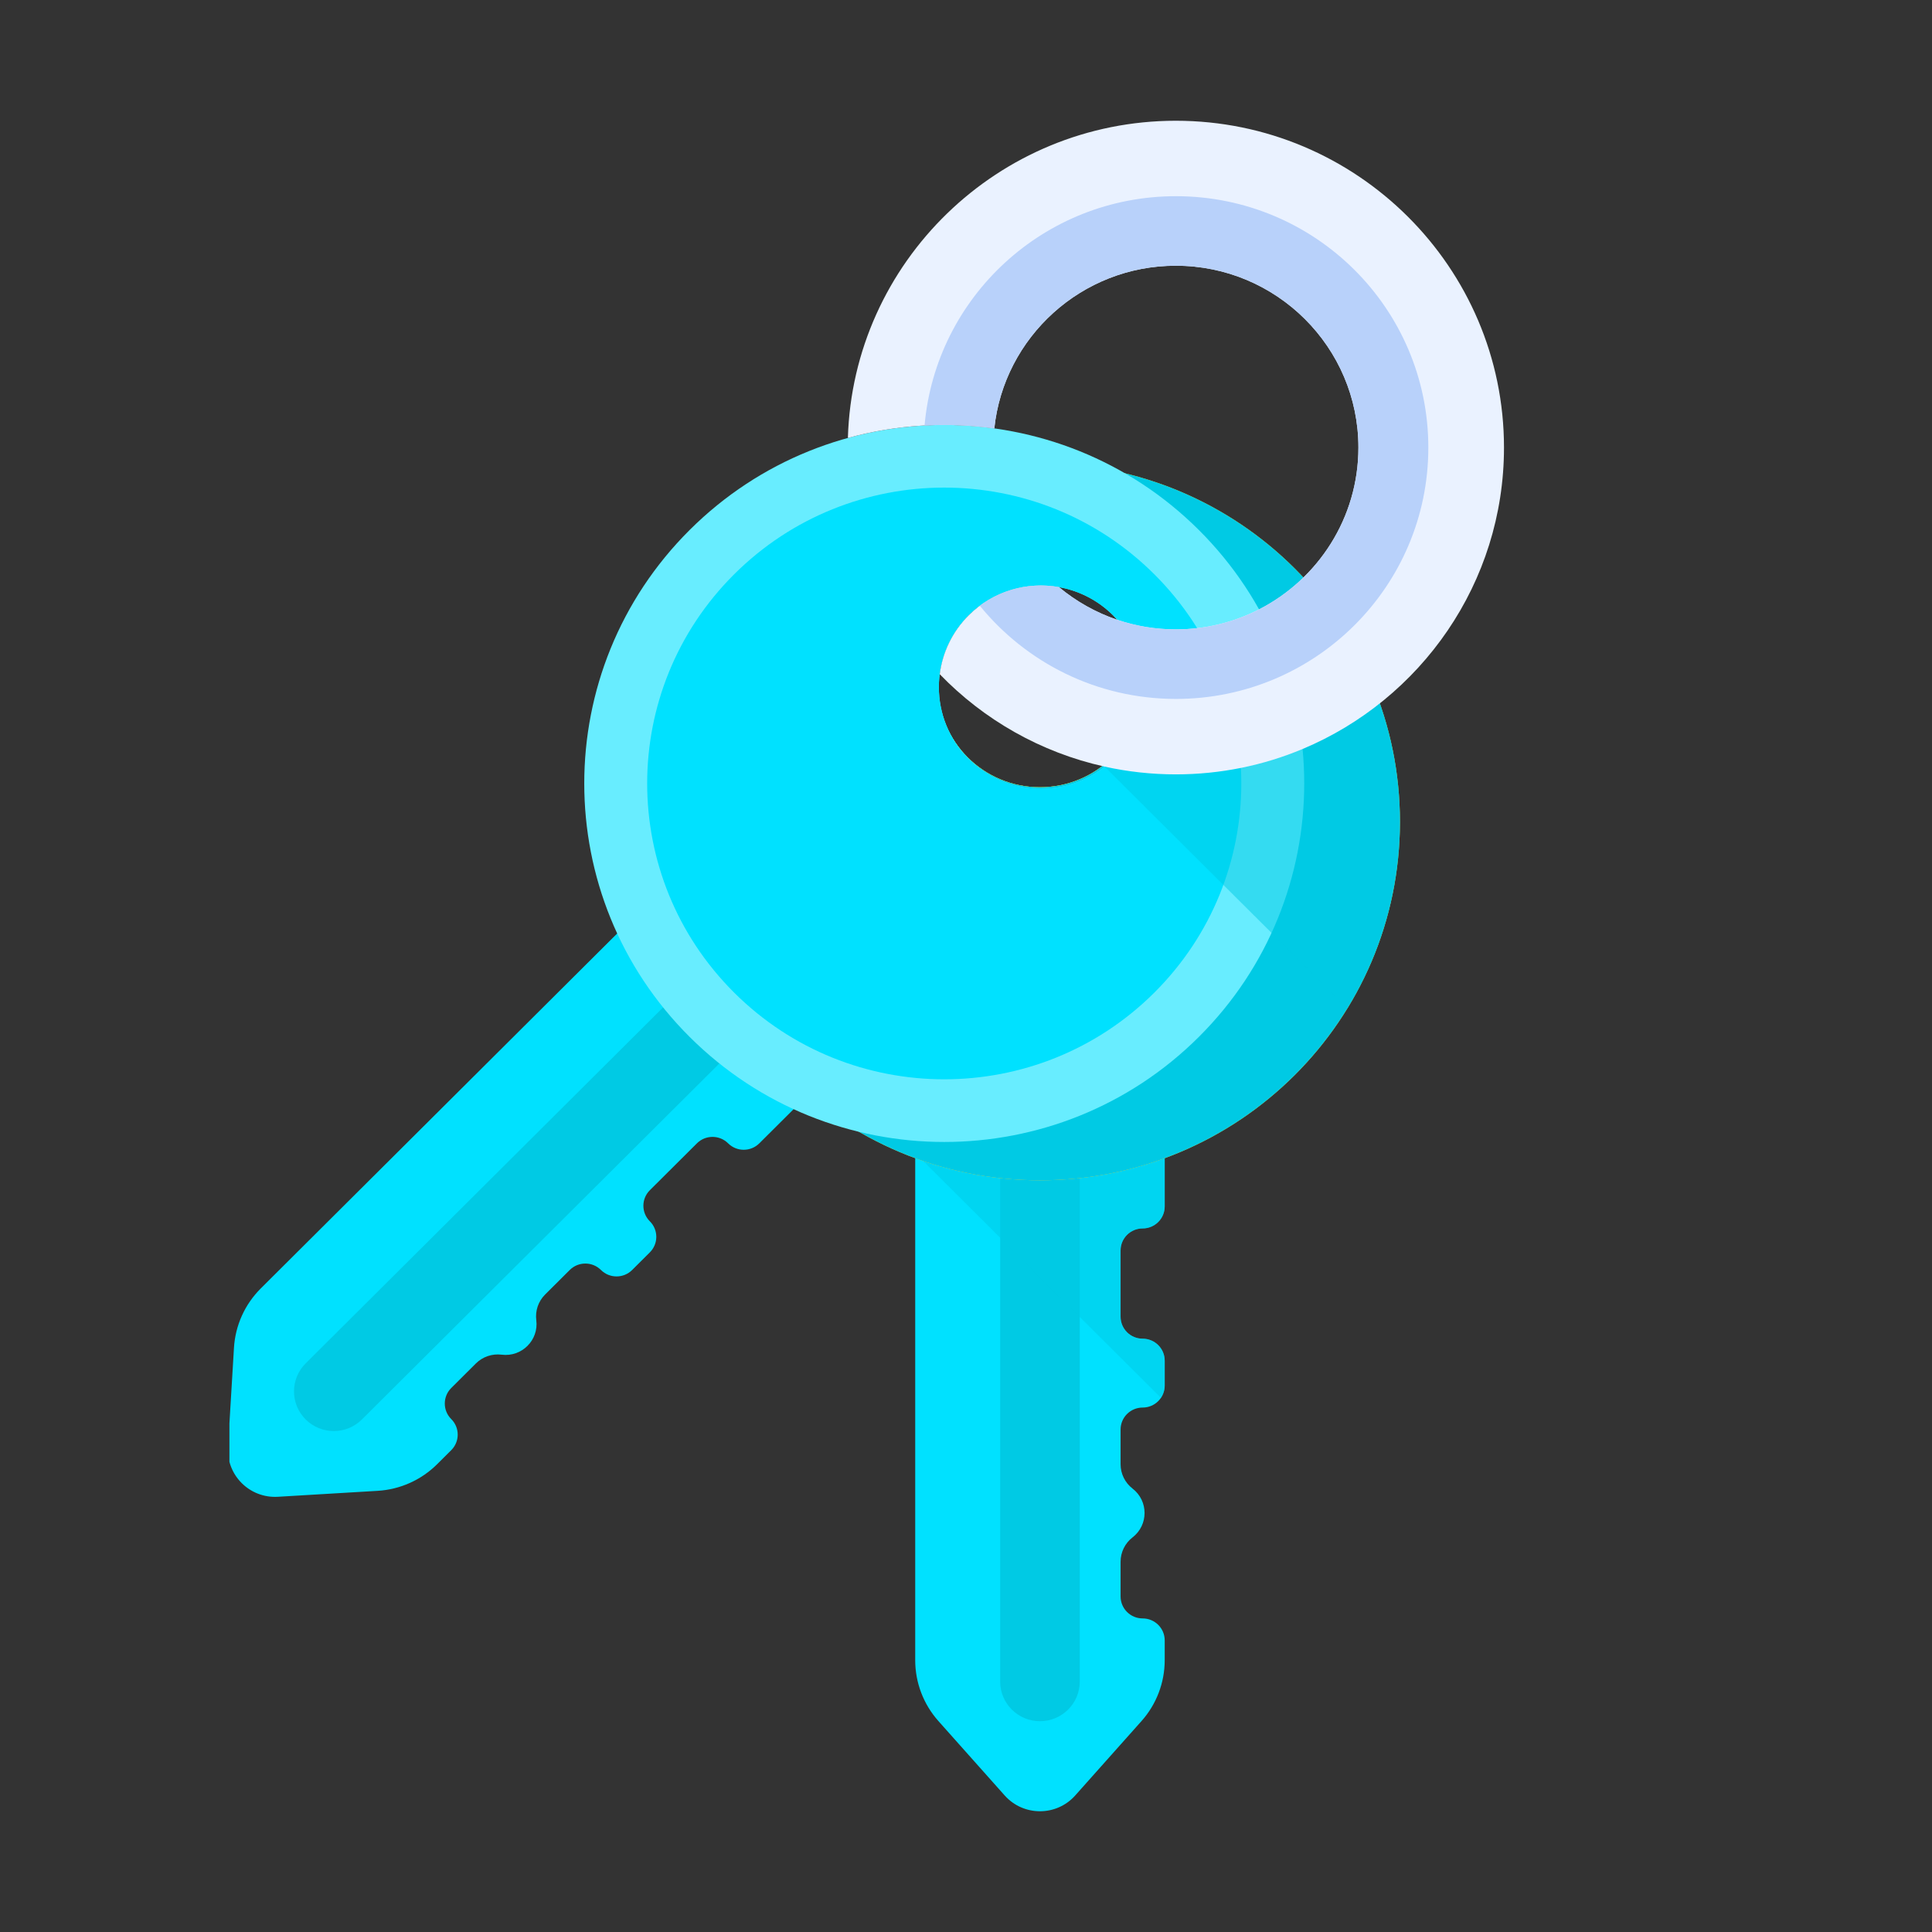 <?xml version="1.0" encoding="UTF-8"?>
<svg xmlns="http://www.w3.org/2000/svg" width="160" height="160" viewBox="0 0 160 160" fill="none">
  <rect x="0" y="0" width="160" height="160" fill="#333333" stroke="none"/>
  <g clip-path="url(#clip0_169_1611)">
    <path d="M92.802 132.211V129.337C92.802 128.547 93.168 127.802 93.795 127.318C95.119 126.295 95.119 124.303 93.795 123.28C93.168 122.796 92.802 122.051 92.802 121.261V118.387C92.802 117.382 93.62 116.568 94.629 116.568C95.638 116.568 96.456 115.753 96.456 114.748V112.684C96.456 111.679 95.638 110.864 94.629 110.864C93.62 110.864 92.802 110.049 92.802 109.045V103.554C92.802 102.549 93.62 101.734 94.629 101.734C95.638 101.734 96.456 100.919 96.456 99.915V90.64H75.794V137.49C75.794 139.347 76.477 141.14 77.714 142.529L83.203 148.692C84.757 150.436 87.492 150.436 89.046 148.692L94.536 142.529C95.773 141.14 96.456 139.347 96.456 137.49V135.85C96.456 134.845 95.638 134.031 94.629 134.031C93.62 134.031 92.802 133.216 92.802 132.211Z" fill="#00E1FF"></path>
    <path d="M89.421 90.641V139.26C89.421 141.073 87.945 142.543 86.125 142.543C84.305 142.543 82.829 141.073 82.829 139.26V90.641H89.421Z" fill="#00CAE4"></path>
    <path opacity="0.5" d="M96.456 112.684C96.456 111.679 95.638 110.865 94.629 110.865C93.62 110.865 92.802 110.05 92.802 109.045V103.554C92.802 102.549 93.62 101.735 94.629 101.735C95.638 101.735 96.456 100.92 96.456 99.915V90.641H75.794V95.495L96.146 115.764C96.341 115.474 96.456 115.125 96.456 114.749V112.684H96.456Z" fill="#00CAE4"></path>
    <path d="M86.125 38.364C69.66 38.364 56.312 51.658 56.312 68.056C56.312 84.454 69.66 97.748 86.125 97.748C102.59 97.748 115.937 84.454 115.937 68.056C115.937 51.658 102.59 38.364 86.125 38.364ZM86.125 65.197C81.457 65.197 77.672 61.43 77.672 56.778C77.672 52.129 81.457 48.363 86.125 48.363C90.793 48.363 94.578 52.13 94.578 56.778C94.578 61.43 90.793 65.197 86.125 65.197Z" fill="url(#paint0_linear_169_1611)"></path>
    <path d="M86.125 43.555C72.537 43.555 61.523 54.524 61.523 68.056C61.523 81.588 72.537 92.557 86.125 92.557C99.712 92.557 110.726 81.588 110.726 68.056C110.726 54.524 99.712 43.555 86.125 43.555ZM86.125 65.197C81.457 65.197 77.672 61.43 77.672 56.778C77.672 52.129 81.457 48.363 86.125 48.363C90.793 48.363 94.578 52.13 94.578 56.778C94.578 61.43 90.793 65.197 86.125 65.197Z" fill="url(#paint1_linear_169_1611)"></path>
    <path d="M86.125 38.364C69.66 38.364 56.312 51.658 56.312 68.056C56.312 84.454 69.66 97.748 86.125 97.748C102.59 97.748 115.937 84.454 115.937 68.056C115.937 51.658 102.59 38.364 86.125 38.364ZM86.125 65.197C81.457 65.197 77.672 61.43 77.672 56.778C77.672 52.129 81.457 48.363 86.125 48.363C90.793 48.363 94.578 52.13 94.578 56.778C94.578 61.43 90.793 65.197 86.125 65.197Z" fill="#00CAE4"></path>
    <path d="M37.37 114.949L39.41 112.917C39.971 112.359 40.759 112.09 41.546 112.189C43.209 112.398 44.623 110.99 44.413 109.334C44.314 108.55 44.583 107.765 45.144 107.207L47.184 105.175C47.898 104.464 49.055 104.464 49.768 105.175C50.482 105.886 51.639 105.886 52.352 105.175L53.817 103.715C54.531 103.005 54.531 101.853 53.817 101.142C53.104 100.431 53.104 99.279 53.817 98.569L57.716 94.686C58.429 93.975 59.586 93.975 60.3 94.686C61.013 95.397 62.17 95.397 62.883 94.686L69.468 88.128L54.858 73.577L21.595 106.704C20.277 108.017 19.487 109.766 19.376 111.619L18.882 119.843C18.742 122.17 20.676 124.097 23.013 123.957L31.271 123.465C33.132 123.355 34.887 122.568 36.206 121.255L37.37 120.096C38.084 119.385 38.084 118.233 37.37 117.522C36.657 116.812 36.657 115.66 37.37 114.949Z" fill="#00E1FF"></path>
    <path d="M64.494 83.173L29.974 117.552C28.687 118.834 26.601 118.834 25.313 117.552C24.026 116.27 24.026 114.192 25.313 112.91L59.833 78.531L64.494 83.173Z" fill="#00CAE4"></path>
    <path d="M99.279 43.887C87.637 32.292 68.76 32.292 57.117 43.887C45.475 55.482 45.475 74.282 57.117 85.877C68.76 97.473 87.636 97.472 99.279 85.877C110.922 74.282 110.922 55.482 99.279 43.887ZM80.228 62.86C76.928 59.573 76.926 54.244 80.228 50.954C83.529 47.667 88.88 47.67 92.181 50.957C95.481 54.244 95.484 59.573 92.183 62.86C88.88 66.15 83.529 66.147 80.228 62.86Z" fill="#68EDFF"></path>
    <path d="M95.594 47.557C85.986 37.988 70.41 37.988 60.802 47.557C51.194 57.126 51.194 72.638 60.802 82.207C70.41 91.776 85.986 91.776 95.594 82.207C105.202 72.638 105.202 57.126 95.594 47.557ZM80.228 62.86C76.928 59.573 76.926 54.244 80.228 50.954C83.529 47.667 88.88 47.67 92.181 50.956C95.481 54.244 95.484 59.573 92.183 62.86C88.88 66.15 83.529 66.147 80.228 62.86Z" fill="#00E1FF"></path>
    <path opacity="0.5" d="M91.477 63.488L111.584 83.512C114.346 79.01 115.938 73.719 115.938 68.056C115.938 64.114 115.164 60.352 113.763 56.91C111.162 59.377 104.607 63.848 91.477 63.488Z" fill="#00CAE4"></path>
    <path d="M97.378 10C82.665 10 70.643 21.712 70.218 36.27C74.172 35.18 78.304 34.916 82.345 35.48C83.141 27.919 89.578 22.006 97.378 22.006C105.717 22.006 112.498 28.763 112.498 37.065C112.498 42.897 109.15 47.967 104.271 50.467C102.203 51.526 99.859 52.124 97.378 52.124C95.684 52.124 94.057 51.845 92.535 51.331H92.532C90.748 50.728 89.115 49.801 87.698 48.624C85.07 48.153 82.261 48.93 80.23 50.953C78.853 52.325 78.051 54.051 77.825 55.834C81.46 59.598 86.182 62.314 91.477 63.487C93.379 63.908 95.353 64.13 97.378 64.13C101.097 64.13 104.644 63.382 107.875 62.029C117.664 57.932 124.554 48.285 124.554 37.065C124.554 22.141 112.363 10 97.378 10Z" fill="#EAF2FF"></path>
    <path d="M118.288 37.065C118.288 25.568 108.93 16.248 97.386 16.248C86.46 16.248 77.498 24.597 76.568 35.238C78.495 35.134 80.43 35.213 82.345 35.48C83.141 27.919 89.578 22.006 97.378 22.006C105.717 22.006 112.498 28.762 112.498 37.065C112.498 42.897 109.15 47.966 104.271 50.467C102.203 51.526 99.859 52.123 97.378 52.123C95.684 52.123 94.057 51.844 92.535 51.331H92.532C90.748 50.728 89.115 49.8 87.698 48.623C85.445 48.219 83.061 48.736 81.146 50.166C84.978 54.872 90.828 57.882 97.386 57.882C108.93 57.883 118.288 48.562 118.288 37.065Z" fill="#B8D1FA"></path>
  </g>
  <defs>
    <linearGradient id="paint0_linear_169_1611" x1="72.72" y1="81.406" x2="132.771" y2="21.11" gradientUnits="userSpaceOnUse">
      <stop stop-color="#FFDA2D"></stop>
      <stop offset="1" stop-color="#FDBF00"></stop>
    </linearGradient>
    <linearGradient id="paint1_linear_169_1611" x1="97.947" y1="56.282" x2="41.12" y2="113.34" gradientUnits="userSpaceOnUse">
      <stop stop-color="#FFDA2D"></stop>
      <stop offset="1" stop-color="#FDBF00"></stop>
    </linearGradient>
    <clipPath id="clip0_169_1611">
      <rect width="123" height="140" fill="white" transform="translate(19 10)"></rect>
    </clipPath>
  </defs>
</svg>
